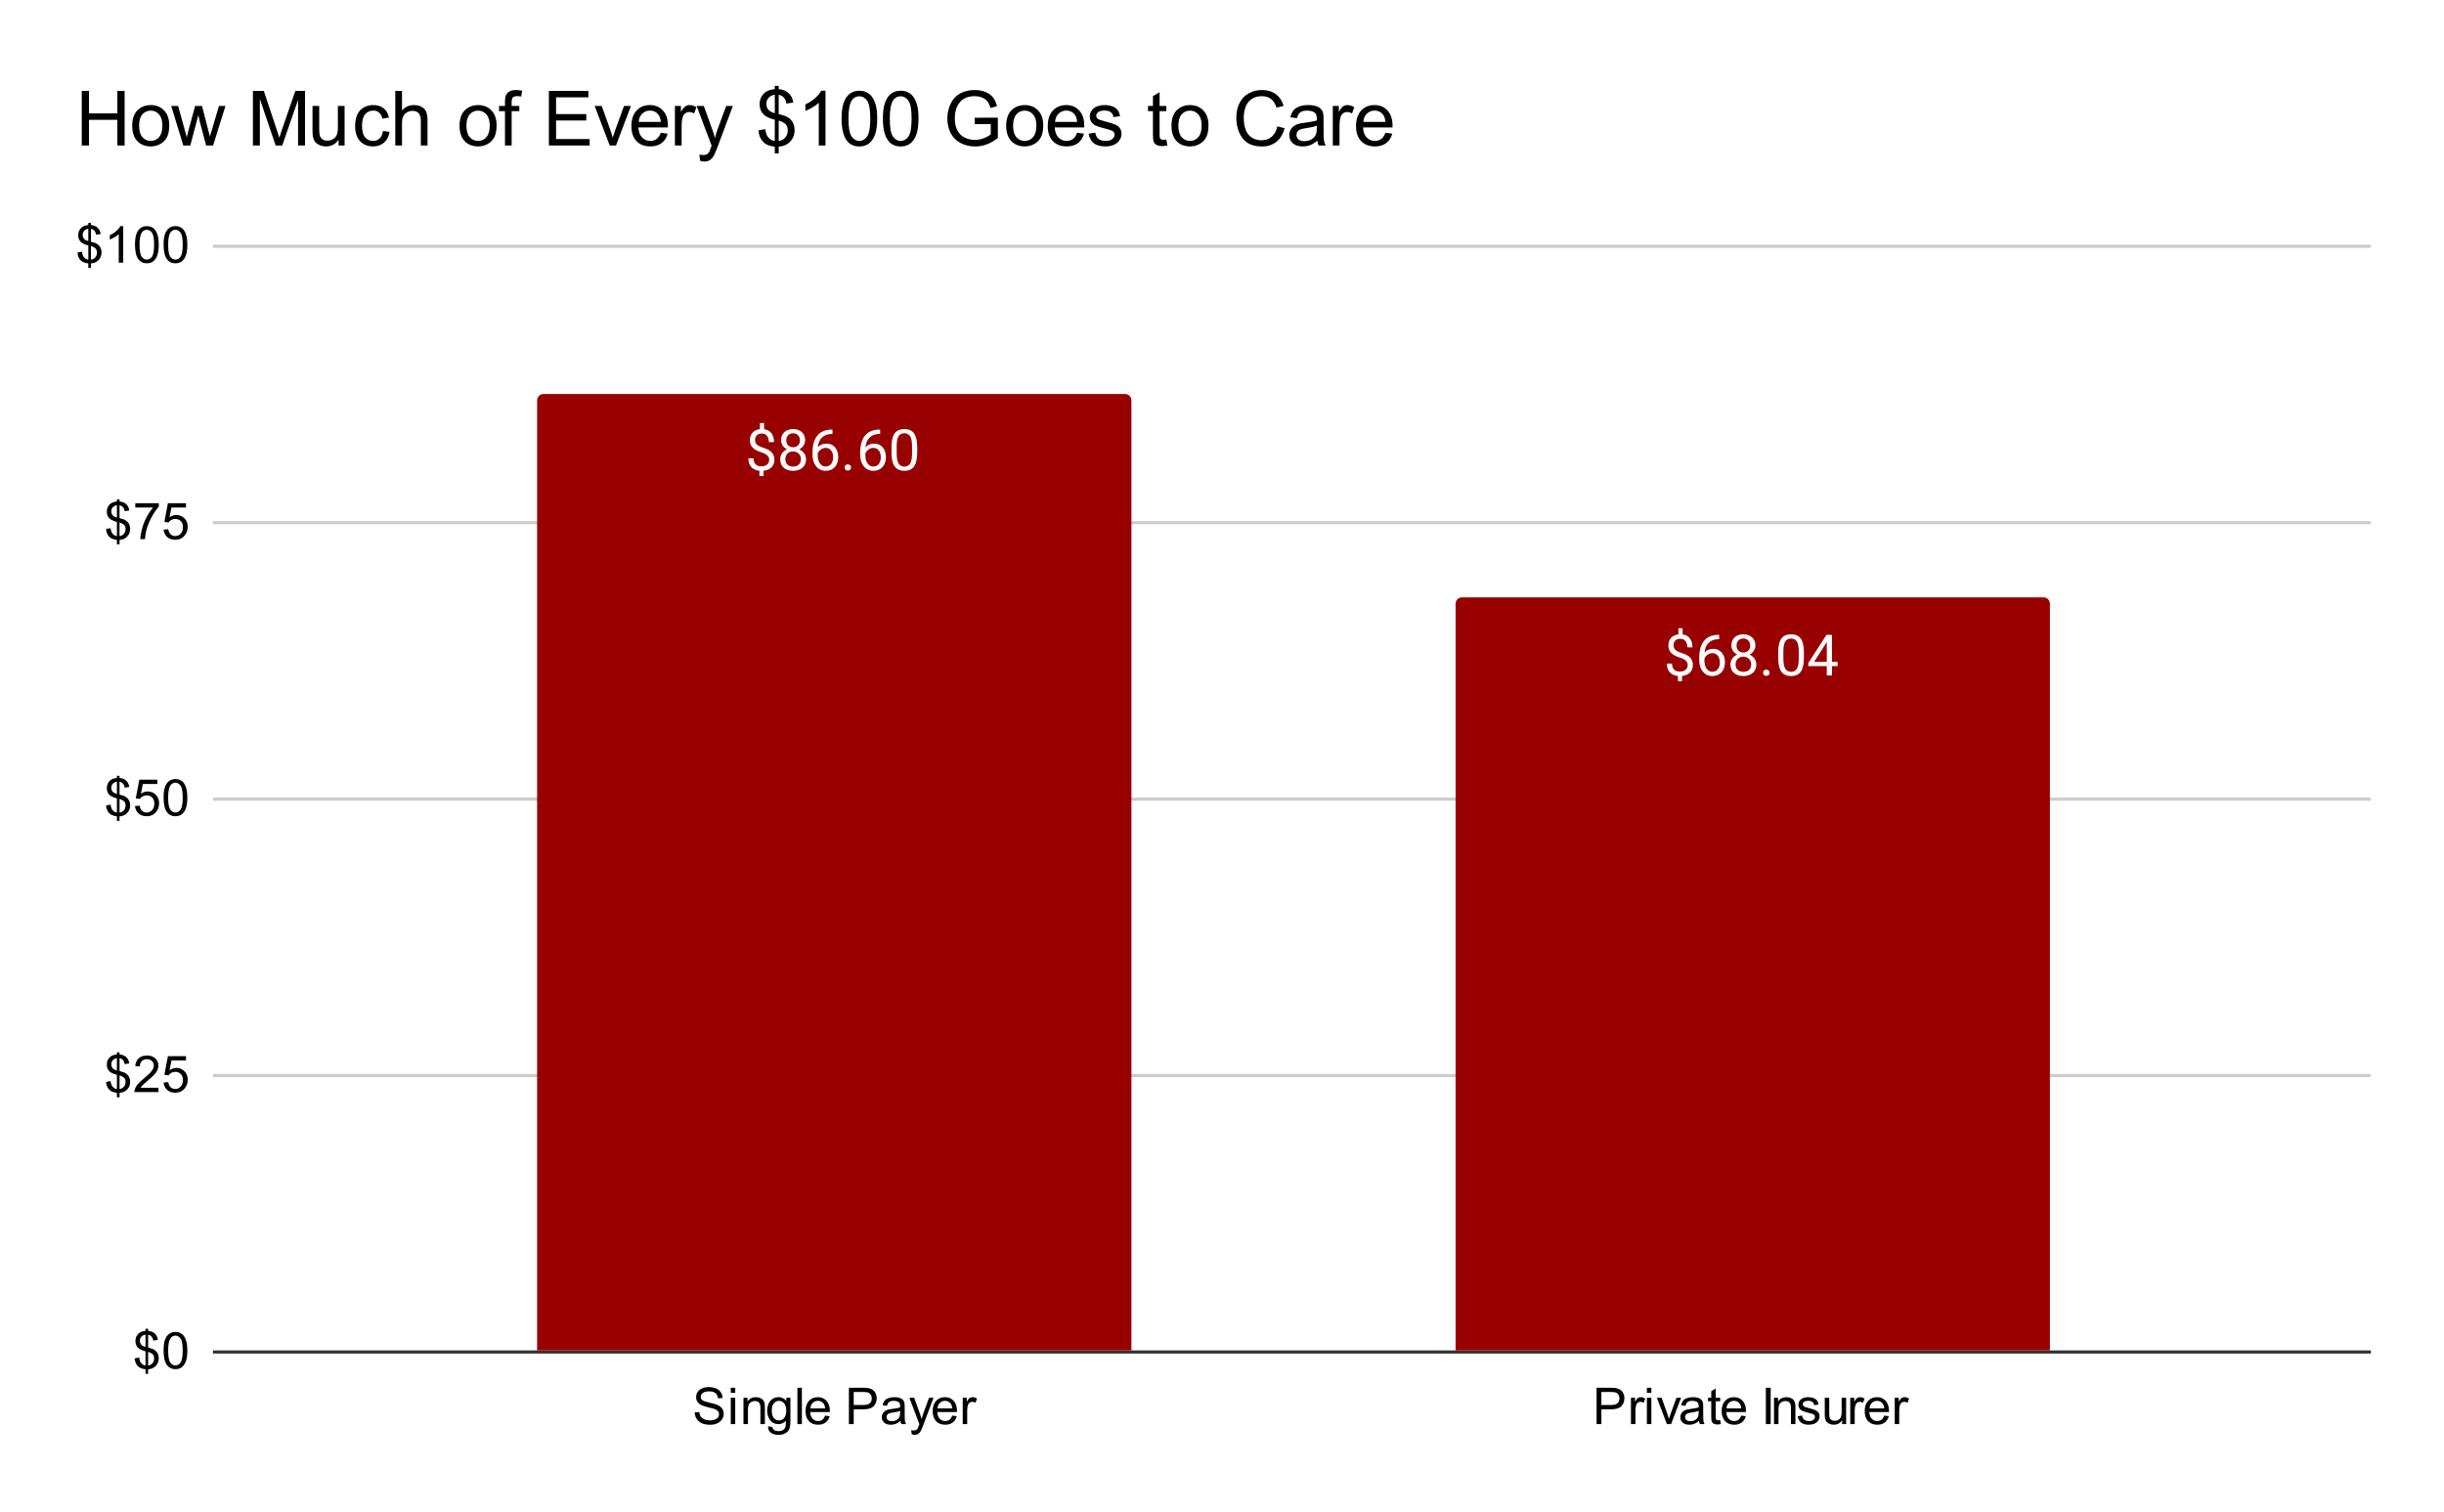 <svg xmlns:xlink="http://www.w3.org/1999/xlink" xmlns="http://www.w3.org/2000/svg" viewBox="0 0 769 476" fill="none" stroke="none" stroke-linecap="square" stroke-miterlimit="10" width="769" height="476"><path fill="#fff" d="M0 0H769V476H0V0z" fill-rule="nonzero"/><path stroke="#333" stroke-width="1" stroke-linecap="butt" d="M67.5 425.5h678" fill-rule="nonzero"/><path stroke="#ccc" stroke-width="1" stroke-linecap="butt" d="M67.5 338.5h678" fill-rule="nonzero"/><path stroke="#ccc" stroke-width="1" stroke-linecap="butt" d="M67.5 251.5h678" fill-rule="nonzero"/><path stroke="#ccc" stroke-width="1" stroke-linecap="butt" d="M67.5 164.5h678" fill-rule="nonzero"/><path stroke="#ccc" stroke-width="1" stroke-linecap="butt" d="M67.5 77.5h678" fill-rule="nonzero"/><clipPath id="id_0"><path d="M67.8 77.167H745.2V425.2H67.8V77.167z" clip-rule="nonzero"/></clipPath><path stroke="#000" stroke-width="2" stroke-linecap="butt" stroke-opacity="0" clip-path="url(#id_0)" d="M356 425H169V126c0-1.105.895-2 2-2H354c1.105.0 2 .895 2 2z" fill-rule="nonzero"/><path fill="#980000" clip-path="url(#id_0)" d="M356 425H169V126c0-1.105.895-2 2-2H354c1.105.0 2 .895 2 2z" fill-rule="nonzero"/><path stroke="#000" stroke-width="2" stroke-linecap="butt" stroke-opacity="0" clip-path="url(#id_0)" d="M645 425H458V190c0-1.105.895-2 2-2H643C644.105 188 645 188.895 645 190z" fill-rule="nonzero"/><path fill="#980000" clip-path="url(#id_0)" d="M645 425H458V190c0-1.105.895-2 2-2H643C644.105 188 645 188.895 645 190z" fill-rule="nonzero"/><path stroke="#980000" stroke-width="3" stroke-linejoin="round" stroke-linecap="round" d="M242.031 144.706Q242.031 143.894 241.453 143.347q-.562-.562-1.906-1Q237.672 141.769 236.812 140.863 235.953 139.941 235.953 138.519 235.953 137.081 236.797 136.159 237.641 135.238 239.109 135.05V133.128h1.312v1.938Q241.891 135.269 242.703 136.316 243.531 137.347 243.531 139.144H241.922Q241.922 137.909 241.328 137.175 240.734 136.441 239.734 136.441 238.688 136.441 238.125 136.988 237.578 137.519 237.578 138.488q0 .906.578 1.438.594.531 1.938.969Q241.438 141.316 242.188 141.847 242.938 142.363 243.297 143.066 243.656 143.753 243.656 144.691 243.656 146.175 242.75 147.081 241.859 147.988 240.25 148.159V149.831H238.953V148.159q-1.625-.156-2.562-1.172Q235.469 145.972 235.469 144.238h1.625q0 1.219.641 1.875.641.656 1.812.656Q240.703 146.769 241.359 146.222 242.031 145.659 242.031 144.706zM253.328 138.55Q253.328 139.503 252.812 140.253 252.312 141.003 251.453 141.425 252.453 141.847 253.031 142.675 253.625 143.503 253.625 144.55q0 1.656-1.125 2.641Q251.375 148.175 249.547 148.175 247.703 148.175 246.594 147.191 245.484 146.206 245.484 144.55q0-1.031.562-1.859Q246.625 141.847 247.625 141.409 246.766 140.988 246.266 140.238 245.781 139.488 245.781 138.55q0-1.625 1.031-2.562Q247.859 135.034 249.547 135.034T252.281 135.988Q253.328 136.925 253.328 138.55zM252 144.519q0-1.078-.688-1.75-.672-.688-1.781-.688Q248.438 142.081 247.766 142.753 247.109 143.425 247.109 144.519 247.109 145.597 247.75 146.222q.656.625 1.797.625Q250.703 146.847 251.344 146.222 252 145.597 252 144.519zM249.547 136.363Q248.594 136.363 248 136.956T247.406 138.566Q247.406 139.55 247.984 140.159q.594.594 1.562.594.984.0 1.562-.594Q251.703 139.55 251.703 138.581 251.703 137.597 251.094 136.988 250.484 136.363 249.547 136.363zM261.938 135.191V136.581H261.641Q259.75 136.613 258.625 137.706 257.5 138.784 257.328 140.769q1-1.156 2.75-1.156Q261.75 139.613 262.75 140.8q1 1.172 1 3.031Q263.75 145.8 262.672 146.988 261.594 148.175 259.781 148.175 257.953 148.175 256.797 146.769 255.656 145.363 255.656 143.128v-.625q0-3.531 1.5-5.391Q258.672 135.238 261.656 135.191h.281zM259.812 140.956Q258.969 140.956 258.266 141.472 257.562 141.972 257.297 142.722v.594Q257.297 144.894 258 145.863q.719.969 1.781.969Q260.875 146.831 261.5 146.034 262.141 145.222 262.141 143.909 262.141 142.581 261.5 141.769t-1.688-.812zM265.766 147.144q0-.422.25-.703t.75-.281.75.281Q267.781 146.722 267.781 147.144q0 .406-.266.688Q267.266 148.097 266.766 148.097T266.016 147.831q-.25-.281-.25-.688zm11.172-11.953V136.581H276.641Q274.75 136.613 273.625 137.706 272.5 138.784 272.328 140.769q1-1.156 2.75-1.156Q276.75 139.613 277.75 140.8q1 1.172 1 3.031Q278.75 145.8 277.672 146.988 276.594 148.175 274.781 148.175 272.953 148.175 271.797 146.769 270.656 145.363 270.656 143.128v-.625q0-3.531 1.5-5.391Q273.672 135.238 276.656 135.191h.281zM274.812 140.956Q273.969 140.956 273.266 141.472 272.562 141.972 272.297 142.722v.594Q272.297 144.894 273 145.863q.719.969 1.781.969Q275.875 146.831 276.5 146.034 277.141 145.222 277.141 143.909 277.141 142.581 276.5 141.769t-1.688-.812zM288.594 142.55Q288.594 145.394 287.609 146.784 286.641 148.175 284.562 148.175 282.516 148.175 281.531 146.816 280.547 145.456 280.516 142.769V140.597Q280.516 137.769 281.484 136.409q.984-1.375 3.062-1.375Q286.609 135.034 287.578 136.363 288.562 137.675 288.594 140.441V142.55zM286.969 140.316q0-2.062-.594-3Q285.797 136.363 284.547 136.363T282.719 137.316q-.562.938-.578 2.875V142.8Q282.141 144.878 282.734 145.863 283.344 146.847 284.562 146.847 285.766 146.847 286.344 145.925q.594-.938.625-2.938V140.316z" fill-rule="nonzero"/><path fill="#fff" d="M242.031 144.706Q242.031 143.894 241.453 143.347q-.562-.562-1.906-1Q237.672 141.769 236.812 140.863 235.953 139.941 235.953 138.519 235.953 137.081 236.797 136.159 237.641 135.238 239.109 135.05V133.128h1.312v1.938Q241.891 135.269 242.703 136.316 243.531 137.347 243.531 139.144H241.922Q241.922 137.909 241.328 137.175 240.734 136.441 239.734 136.441 238.688 136.441 238.125 136.988 237.578 137.519 237.578 138.488q0 .906.578 1.438.594.531 1.938.969Q241.438 141.316 242.188 141.847 242.938 142.363 243.297 143.066 243.656 143.753 243.656 144.691 243.656 146.175 242.75 147.081 241.859 147.988 240.25 148.159V149.831H238.953V148.159q-1.625-.156-2.562-1.172Q235.469 145.972 235.469 144.238h1.625q0 1.219.641 1.875.641.656 1.812.656Q240.703 146.769 241.359 146.222 242.031 145.659 242.031 144.706zM253.328 138.55Q253.328 139.503 252.812 140.253 252.312 141.003 251.453 141.425 252.453 141.847 253.031 142.675 253.625 143.503 253.625 144.55q0 1.656-1.125 2.641Q251.375 148.175 249.547 148.175 247.703 148.175 246.594 147.191 245.484 146.206 245.484 144.55q0-1.031.562-1.859Q246.625 141.847 247.625 141.409 246.766 140.988 246.266 140.238 245.781 139.488 245.781 138.55q0-1.625 1.031-2.562Q247.859 135.034 249.547 135.034T252.281 135.988Q253.328 136.925 253.328 138.55zM252 144.519q0-1.078-.688-1.75-.672-.688-1.781-.688Q248.438 142.081 247.766 142.753 247.109 143.425 247.109 144.519 247.109 145.597 247.75 146.222q.656.625 1.797.625Q250.703 146.847 251.344 146.222 252 145.597 252 144.519zM249.547 136.363Q248.594 136.363 248 136.956T247.406 138.566Q247.406 139.55 247.984 140.159q.594.594 1.562.594.984.0 1.562-.594Q251.703 139.55 251.703 138.581 251.703 137.597 251.094 136.988 250.484 136.363 249.547 136.363zM261.938 135.191V136.581H261.641Q259.75 136.613 258.625 137.706 257.5 138.784 257.328 140.769q1-1.156 2.75-1.156Q261.75 139.613 262.75 140.8q1 1.172 1 3.031Q263.75 145.8 262.672 146.988 261.594 148.175 259.781 148.175 257.953 148.175 256.797 146.769 255.656 145.363 255.656 143.128v-.625q0-3.531 1.5-5.391Q258.672 135.238 261.656 135.191h.281zM259.812 140.956Q258.969 140.956 258.266 141.472 257.562 141.972 257.297 142.722v.594Q257.297 144.894 258 145.863q.719.969 1.781.969Q260.875 146.831 261.5 146.034 262.141 145.222 262.141 143.909 262.141 142.581 261.5 141.769t-1.688-.812zM265.766 147.144q0-.422.25-.703t.75-.281.75.281Q267.781 146.722 267.781 147.144q0 .406-.266.688Q267.266 148.097 266.766 148.097T266.016 147.831q-.25-.281-.25-.688zm11.172-11.953V136.581H276.641Q274.75 136.613 273.625 137.706 272.5 138.784 272.328 140.769q1-1.156 2.75-1.156Q276.75 139.613 277.75 140.8q1 1.172 1 3.031Q278.75 145.8 277.672 146.988 276.594 148.175 274.781 148.175 272.953 148.175 271.797 146.769 270.656 145.363 270.656 143.128v-.625q0-3.531 1.5-5.391Q273.672 135.238 276.656 135.191h.281zM274.812 140.956Q273.969 140.956 273.266 141.472 272.562 141.972 272.297 142.722v.594Q272.297 144.894 273 145.863q.719.969 1.781.969Q275.875 146.831 276.5 146.034 277.141 145.222 277.141 143.909 277.141 142.581 276.5 141.769t-1.688-.812zM288.594 142.55Q288.594 145.394 287.609 146.784 286.641 148.175 284.562 148.175 282.516 148.175 281.531 146.816 280.547 145.456 280.516 142.769V140.597Q280.516 137.769 281.484 136.409q.984-1.375 3.062-1.375Q286.609 135.034 287.578 136.363 288.562 137.675 288.594 140.441V142.55zM286.969 140.316q0-2.062-.594-3Q285.797 136.363 284.547 136.363T282.719 137.316q-.562.938-.578 2.875V142.8Q282.141 144.878 282.734 145.863 283.344 146.847 284.562 146.847 285.766 146.847 286.344 145.925q.594-.938.625-2.938V140.316z" fill-rule="nonzero"/><path stroke="#980000" stroke-width="3" stroke-linejoin="round" stroke-linecap="round" d="M531.031 209.301Q531.031 208.489 530.453 207.942q-.562-.562-1.906-1Q526.672 206.364 525.812 205.457 524.953 204.536 524.953 203.114 524.953 201.676 525.797 200.754 526.641 199.832 528.109 199.645V197.723h1.312v1.938Q530.891 199.864 531.703 200.911 532.531 201.942 532.531 203.739H530.922Q530.922 202.504 530.328 201.77 529.734 201.036 528.734 201.036 527.688 201.036 527.125 201.582 526.578 202.114 526.578 203.082q0 .906.578 1.438.594.531 1.938.969Q530.438 205.911 531.188 206.442 531.938 206.957 532.297 207.661 532.656 208.348 532.656 209.286 532.656 210.77 531.75 211.676 530.859 212.582 529.25 212.754V214.426H527.953V212.754Q526.328 212.598 525.391 211.582 524.469 210.567 524.469 208.832h1.625q0 1.219.641 1.875.641.656 1.812.656Q529.703 211.364 530.359 210.817 531.031 210.254 531.031 209.301zM540.938 199.786V201.176H540.641Q538.75 201.207 537.625 202.301 536.5 203.379 536.328 205.364q1-1.156 2.75-1.156Q540.75 204.207 541.75 205.395q1 1.172 1 3.031.0 1.969-1.078 3.156Q540.594 212.77 538.781 212.77 536.953 212.77 535.797 211.364 534.656 209.957 534.656 207.723v-.625q0-3.531 1.5-5.391Q537.672 199.832 540.656 199.786h.281zM538.812 205.551Q537.969 205.551 537.266 206.067 536.562 206.567 536.297 207.317v.594Q536.297 209.489 537 210.457q.719.969 1.781.969Q539.875 211.426 540.5 210.629 541.141 209.817 541.141 208.504 541.141 207.176 540.5 206.364t-1.688-.812zm13.516-2.406Q552.328 204.098 551.812 204.848 551.312 205.598 550.453 206.02 551.453 206.442 552.031 207.27q.594.828.594 1.875.0 1.656-1.125 2.641Q550.375 212.77 548.547 212.77 546.703 212.77 545.594 211.786 544.484 210.801 544.484 209.145q0-1.031.562-1.859Q545.625 206.442 546.625 206.004 545.766 205.582 545.266 204.832 544.781 204.082 544.781 203.145q0-1.625 1.031-2.562Q546.859 199.629 548.547 199.629T551.281 200.582Q552.328 201.52 552.328 203.145zM551 209.114q0-1.078-.688-1.75-.672-.688-1.781-.688Q547.438 206.676 546.766 207.348 546.109 208.02 546.109 209.114 546.109 210.192 546.75 210.817q.656.625 1.797.625Q549.703 211.442 550.344 210.817 551 210.192 551 209.114zM548.547 200.957Q547.594 200.957 547 201.551T546.406 203.161Q546.406 204.145 546.984 204.754q.594.594 1.562.594.984.0 1.562-.594Q550.703 204.145 550.703 203.176 550.703 202.192 550.094 201.582 549.484 200.957 548.547 200.957zM554.766 211.739Q554.766 211.317 555.016 211.036t.75-.281.75.281Q556.781 211.317 556.781 211.739q0 .406-.266.688Q556.266 212.692 555.766 212.692T555.016 212.426q-.25-.281-.25-.688zM567.594 207.145Q567.594 209.989 566.609 211.379 565.641 212.77 563.562 212.77 561.516 212.77 560.531 211.411 559.547 210.051 559.516 207.364V205.192Q559.516 202.364 560.484 201.004q.984-1.375 3.062-1.375Q565.609 199.629 566.578 200.957 567.562 202.27 567.594 205.036V207.145zM565.969 204.911q0-2.062-.594-3Q564.797 200.957 563.547 200.957T561.719 201.911q-.562.938-.578 2.875V207.395Q561.141 209.473 561.734 210.457 562.344 211.442 563.562 211.442 564.766 211.442 565.344 210.52q.594-.938.625-2.938V204.911zM576.422 208.301H578.203V209.629H576.422v2.969h-1.625v-2.969H568.969V208.676L574.703 199.801H576.422v8.5zM570.812 208.301H574.797v-6.281L574.594 202.379 570.812 208.301z" fill-rule="nonzero"/><path fill="#fff" d="M531.031 209.301Q531.031 208.489 530.453 207.942q-.562-.562-1.906-1Q526.672 206.364 525.812 205.457 524.953 204.536 524.953 203.114 524.953 201.676 525.797 200.754 526.641 199.832 528.109 199.645V197.723h1.312v1.938Q530.891 199.864 531.703 200.911 532.531 201.942 532.531 203.739H530.922Q530.922 202.504 530.328 201.77 529.734 201.036 528.734 201.036 527.688 201.036 527.125 201.582 526.578 202.114 526.578 203.082q0 .906.578 1.438.594.531 1.938.969Q530.438 205.911 531.188 206.442 531.938 206.957 532.297 207.661 532.656 208.348 532.656 209.286 532.656 210.77 531.75 211.676 530.859 212.582 529.25 212.754V214.426H527.953V212.754Q526.328 212.598 525.391 211.582 524.469 210.567 524.469 208.832h1.625q0 1.219.641 1.875.641.656 1.812.656Q529.703 211.364 530.359 210.817 531.031 210.254 531.031 209.301zM540.938 199.786V201.176H540.641Q538.75 201.207 537.625 202.301 536.5 203.379 536.328 205.364q1-1.156 2.75-1.156Q540.75 204.207 541.75 205.395q1 1.172 1 3.031.0 1.969-1.078 3.156Q540.594 212.77 538.781 212.77 536.953 212.77 535.797 211.364 534.656 209.957 534.656 207.723v-.625q0-3.531 1.5-5.391Q537.672 199.832 540.656 199.786h.281zM538.812 205.551Q537.969 205.551 537.266 206.067 536.562 206.567 536.297 207.317v.594Q536.297 209.489 537 210.457q.719.969 1.781.969Q539.875 211.426 540.5 210.629 541.141 209.817 541.141 208.504 541.141 207.176 540.5 206.364t-1.688-.812zm13.516-2.406Q552.328 204.098 551.812 204.848 551.312 205.598 550.453 206.02 551.453 206.442 552.031 207.27q.594.828.594 1.875.0 1.656-1.125 2.641Q550.375 212.77 548.547 212.77 546.703 212.77 545.594 211.786 544.484 210.801 544.484 209.145q0-1.031.562-1.859Q545.625 206.442 546.625 206.004 545.766 205.582 545.266 204.832 544.781 204.082 544.781 203.145q0-1.625 1.031-2.562Q546.859 199.629 548.547 199.629T551.281 200.582Q552.328 201.52 552.328 203.145zM551 209.114q0-1.078-.688-1.75-.672-.688-1.781-.688Q547.438 206.676 546.766 207.348 546.109 208.02 546.109 209.114 546.109 210.192 546.75 210.817q.656.625 1.797.625Q549.703 211.442 550.344 210.817 551 210.192 551 209.114zM548.547 200.957Q547.594 200.957 547 201.551T546.406 203.161Q546.406 204.145 546.984 204.754q.594.594 1.562.594.984.0 1.562-.594Q550.703 204.145 550.703 203.176 550.703 202.192 550.094 201.582 549.484 200.957 548.547 200.957zM554.766 211.739Q554.766 211.317 555.016 211.036t.75-.281.75.281Q556.781 211.317 556.781 211.739q0 .406-.266.688Q556.266 212.692 555.766 212.692T555.016 212.426q-.25-.281-.25-.688zM567.594 207.145Q567.594 209.989 566.609 211.379 565.641 212.77 563.562 212.77 561.516 212.77 560.531 211.411 559.547 210.051 559.516 207.364V205.192Q559.516 202.364 560.484 201.004q.984-1.375 3.062-1.375Q565.609 199.629 566.578 200.957 567.562 202.27 567.594 205.036V207.145zM565.969 204.911q0-2.062-.594-3Q564.797 200.957 563.547 200.957T561.719 201.911q-.562.938-.578 2.875V207.395Q561.141 209.473 561.734 210.457 562.344 211.442 563.562 211.442 564.766 211.442 565.344 210.52q.594-.938.625-2.938V204.911zM576.422 208.301H578.203V209.629H576.422v2.969h-1.625v-2.969H568.969V208.676L574.703 199.801H576.422v8.5zM570.812 208.301H574.797v-6.281L574.594 202.379 570.812 208.301z" fill-rule="nonzero"/><path fill="#000" d="M45.784 432.356V430.95Q44.737 430.809 44.066 430.466 43.409 430.122 42.925 429.372 42.456 428.606 42.378 427.512L43.784 427.247Q43.956 428.387 44.362 428.919q.594.75 1.422.828V425.278Q44.925 425.106 44.019 424.606 43.347 424.231 42.972 423.575 42.612 422.903 42.612 422.059q0-1.5 1.062-2.438.719-.625 2.109-.766V418.184H46.612V418.856Q47.847 418.981 48.566 419.575 49.487 420.341 49.675 421.684L48.222 421.903Q48.097 421.075 47.691 420.637 47.3 420.184 46.612 420.044v4.062Q47.675 424.372 48.019 424.512 48.675 424.809 49.081 425.231 49.503 425.637 49.722 426.216 49.956 426.778 49.956 427.434 49.956 428.903 49.019 429.887 48.097 430.856 46.612 430.934V432.356H45.784zm0-12.328q-.812.125-1.297.656Q44.019 421.216 44.019 421.95 44.019 422.669 44.425 423.153 44.831 423.637 45.784 423.919V420.028zM46.612 429.747Q47.441 429.653 47.972 429.044 48.503 428.434 48.503 427.528 48.503 426.762 48.128 426.309 47.753 425.841 46.612 425.466V429.747zM51.472 425.044Q51.472 423.012 51.878 421.778 52.3 420.544 53.128 419.872 53.956 419.2 55.206 419.2q.922.0 1.609.375Q57.519 419.934 57.972 420.637 58.425 421.341 58.675 422.341 58.941 423.341 58.941 425.044 58.941 427.059 58.519 428.309 58.112 429.544 57.284 430.231 56.456 430.903 55.206 430.903 53.55 430.903 52.597 429.7 51.472 428.278 51.472 425.044zm1.438.0Q52.909 427.872 53.566 428.809 54.237 429.731 55.206 429.731t1.625-.938.656-3.75q0-2.828-.656-3.75-.656-.938-1.641-.938-.969.0-1.547.828Q52.909 422.231 52.909 425.044z" fill-rule="nonzero"/><path fill="#000" d="M36.784 345.348v-1.406Q35.737 343.801 35.066 343.457 34.409 343.114 33.925 342.364 33.456 341.598 33.378 340.504L34.784 340.239Q34.956 341.379 35.362 341.91q.594.75 1.422.828V338.27Q35.925 338.098 35.019 337.598 34.347 337.223 33.972 336.567 33.612 335.895 33.612 335.051q0-1.5 1.062-2.438.719-.625 2.109-.766V331.176H37.612V331.848q1.234.125 1.953.719Q40.487 333.332 40.675 334.676L39.222 334.895Q39.097 334.067 38.691 333.629 38.3 333.176 37.612 333.035v4.062Q38.675 337.364 39.019 337.504 39.675 337.801 40.081 338.223 40.503 338.629 40.722 339.207 40.956 339.77 40.956 340.426 40.956 341.895 40.019 342.879 39.097 343.848 37.612 343.926V345.348H36.784zm0-12.328q-.812.125-1.297.656Q35.019 334.207 35.019 334.942q0 .719.406 1.203Q35.831 336.629 36.784 336.91V333.02zM37.612 342.739Q38.441 342.645 38.972 342.035 39.503 341.426 39.503 340.52 39.503 339.754 39.128 339.301 38.753 338.832 37.612 338.457V342.739zM49.862 342.332V343.692H42.284Q42.269 343.176 42.456 342.707 42.737 341.942 43.378 341.192 44.019 340.442 45.222 339.457 47.081 337.926 47.737 337.035 48.394 336.129 48.394 335.332 48.394 334.504 47.8 333.926 47.206 333.348 46.237 333.348q-1.016.0-1.625.609Q44.003 334.567 44.003 335.645L42.55 335.504q.156-1.625 1.125-2.469t2.594-.844q1.656.0 2.609.922.969.906.969 2.25.0.688-.281 1.359-.281.656-.938 1.391Q47.972 338.848 46.456 340.129 45.191 341.192 44.831 341.582q-.359.375-.594.75h5.625zM51.472 340.692l1.469-.125Q53.112 341.645 53.706 342.192q.594.531 1.438.531 1.016.0 1.719-.766Q57.566 341.192 57.566 339.926 57.566 338.723 56.894 338.035 56.222 337.332 55.128 337.332q-.688.0-1.234.312Q53.347 337.957 53.034 338.442L51.722 338.27l1.109-5.875h5.688V333.739h-4.562L53.331 336.817q1.031-.719 2.172-.719 1.5.0 2.531 1.047Q59.066 338.176 59.066 339.801q0 1.562-.906 2.688Q57.05 343.895 55.144 343.895q-1.562.0-2.547-.875Q51.612 342.129 51.472 340.692z" fill-rule="nonzero"/><path fill="#000" d="M36.784 258.34v-1.406Q35.737 256.793 35.066 256.449 34.409 256.105 33.925 255.355 33.456 254.59 33.378 253.496L34.784 253.23Q34.956 254.371 35.362 254.902q.594.75 1.422.828v-4.469Q35.925 251.09 35.019 250.59 34.347 250.215 33.972 249.558 33.612 248.886 33.612 248.043q0-1.5 1.062-2.438.719-.625 2.109-.766V244.168H37.612V244.84q1.234.125 1.953.719Q40.487 246.324 40.675 247.668L39.222 247.886Q39.097 247.058 38.691 246.621 38.3 246.168 37.612 246.027v4.062Q38.675 250.355 39.019 250.496 39.675 250.793 40.081 251.215 40.503 251.621 40.722 252.199 40.956 252.761 40.956 253.418q0 1.469-.938 2.453Q39.097 256.84 37.612 256.918V258.34H36.784zm0-12.328q-.812.125-1.297.656Q35.019 247.199 35.019 247.933q0 .719.406 1.203Q35.831 249.621 36.784 249.902V246.011zM37.612 255.73Q38.441 255.636 38.972 255.027 39.503 254.418 39.503 253.511q0-.766-.375-1.219Q38.753 251.824 37.612 251.449v4.281zM42.472 253.683l1.469-.125Q44.112 254.636 44.706 255.183q.594.531 1.438.531 1.016.0 1.719-.766Q48.566 254.183 48.566 252.918 48.566 251.715 47.894 251.027 47.222 250.324 46.128 250.324q-.688.0-1.234.312Q44.347 250.949 44.034 251.433L42.722 251.261l1.109-5.875h5.688v1.344h-4.562L44.331 249.808q1.031-.719 2.172-.719 1.5.0 2.531 1.047 1.031 1.031 1.031 2.656.0 1.562-.906 2.688-1.109 1.406-3.016 1.406-1.562.0-2.547-.875Q42.612 255.121 42.472 253.683zm9-2.656q0-2.031.406-3.266Q52.3 246.527 53.128 245.855 53.956 245.183 55.206 245.183q.922.0 1.609.375Q57.519 245.918 57.972 246.621 58.425 247.324 58.675 248.324 58.941 249.324 58.941 251.027 58.941 253.043 58.519 254.293 58.112 255.527 57.284 256.215 56.456 256.886 55.206 256.886 53.55 256.886 52.597 255.683q-1.125-1.422-1.125-4.656zm1.438.0Q52.909 253.855 53.566 254.793 54.237 255.715 55.206 255.715t1.625-.938.656-3.75q0-2.828-.656-3.75-.656-.938-1.641-.938-.969.0-1.547.828Q52.909 248.215 52.909 251.027z" fill-rule="nonzero"/><path fill="#000" d="M36.784 171.331V169.925Q35.737 169.784 35.066 169.441q-.656-.344-1.141-1.094Q33.456 167.581 33.378 166.488L34.784 166.222Q34.956 167.363 35.362 167.894q.594.75 1.422.828v-4.469Q35.925 164.081 35.019 163.581 34.347 163.206 33.972 162.55 33.612 161.878 33.612 161.034q0-1.5 1.062-2.438.719-.625 2.109-.766V157.159H37.612V157.831q1.234.125 1.953.719Q40.487 159.316 40.675 160.659l-1.453.219Q39.097 160.05 38.691 159.613 38.3 159.159 37.612 159.019v4.062Q38.675 163.347 39.019 163.488 39.675 163.784 40.081 164.206 40.503 164.613 40.722 165.191 40.956 165.753 40.956 166.409q0 1.469-.938 2.453Q39.097 169.831 37.612 169.909V171.331H36.784zm0-12.328q-.812.125-1.297.656Q35.019 160.191 35.019 160.925q0 .719.406 1.203Q35.831 162.613 36.784 162.894V159.003zM37.612 168.722Q38.441 168.628 38.972 168.019 39.503 167.409 39.503 166.503q0-.766-.375-1.219-.375-.469-1.516-.844v4.281zm4.953-9V158.363h7.406v1.094Q48.878 160.628 47.8 162.566 46.737 164.488 46.144 166.519 45.722 167.956 45.612 169.675H44.159Q44.191 168.316 44.691 166.409 45.206 164.488 46.144 162.722q.953-1.781 2.031-3H42.566zM51.472 166.675l1.469-.125Q53.112 167.628 53.706 168.175q.594.531 1.438.531 1.016.0 1.719-.766Q57.566 167.175 57.566 165.909 57.566 164.706 56.894 164.019 56.222 163.316 55.128 163.316q-.688.0-1.234.312Q53.347 163.941 53.034 164.425L51.722 164.253l1.109-5.875h5.688v1.344h-4.562L53.331 162.8q1.031-.719 2.172-.719 1.5.0 2.531 1.047 1.031 1.031 1.031 2.656.0 1.562-.906 2.688-1.109 1.406-3.016 1.406-1.562.0-2.547-.875Q51.612 168.113 51.472 166.675z" fill-rule="nonzero"/><path fill="#000" d="M27.784 84.323v-1.406Q26.738 82.776 26.066 82.432q-.656-.344-1.141-1.094Q24.456 80.573 24.378 79.479L25.784 79.214Q25.956 80.354 26.363 80.885q.594.75 1.422.828V77.245Q26.925 77.073 26.019 76.573 25.347 76.198 24.972 75.542 24.613 74.87 24.613 74.026q0-1.5 1.062-2.438.719-.625 2.109-.766V70.151H28.613V70.823q1.234.125 1.953.719Q31.488 72.307 31.675 73.651l-1.453.219q-.125-.828-.531-1.266Q29.3 72.151 28.613 72.01v4.062Q29.675 76.339 30.019 76.479 30.675 76.776 31.081 77.198 31.503 77.604 31.722 78.182 31.956 78.745 31.956 79.401q0 1.469-.938 2.453Q30.097 82.823 28.613 82.901v1.422H27.784zm0-12.328q-.812.125-1.297.656-.469.531-.469 1.266.0.719.406 1.203Q26.831 75.604 27.784 75.885V71.995zM28.613 81.714Q29.441 81.62 29.972 81.01 30.503 80.401 30.503 79.495q0-.766-.375-1.219-.375-.469-1.516-.844v4.281zM38.769 82.667H37.362v-8.969Q36.847 74.182 36.019 74.667 35.206 75.151 34.55 75.401V74.042q1.172-.562 2.047-1.344Q37.487 71.901 37.862 71.167h.906v11.5zm3.703-5.656q0-2.031.406-3.266Q43.3 72.51 44.128 71.839 44.956 71.167 46.206 71.167q.922.0 1.609.375Q48.519 71.901 48.972 72.604 49.425 73.307 49.675 74.307 49.941 75.307 49.941 77.01 49.941 79.026 49.519 80.276q-.406 1.234-1.234 1.922Q47.456 82.87 46.206 82.87q-1.656.0-2.609-1.203-1.125-1.422-1.125-4.656zm1.438.0q0 2.828.656 3.766Q45.237 81.698 46.206 81.698t1.625-.938.656-3.75q0-2.828-.656-3.75-.656-.938-1.641-.938-.969.0-1.547.828Q43.909 74.198 43.909 77.01zm7.562.0q0-2.031.406-3.266Q52.3 72.51 53.128 71.839 53.956 71.167 55.206 71.167q.922.0 1.609.375Q57.519 71.901 57.972 72.604 58.425 73.307 58.675 74.307 58.941 75.307 58.941 77.01 58.941 79.026 58.519 80.276q-.406 1.234-1.234 1.922Q56.456 82.87 55.206 82.87q-1.656.0-2.609-1.203-1.125-1.422-1.125-4.656zm1.438.0q0 2.828.656 3.766Q54.237 81.698 55.206 81.698t1.625-.938.656-3.75q0-2.828-.656-3.75-.656-.938-1.641-.938-.969.0-1.547.828Q52.909 74.198 52.909 77.01z" fill-rule="nonzero"/><path fill="#000" d="M218.591 444.512l1.438-.125Q220.122 445.247 220.497 445.809 220.872 446.356 221.654 446.7 222.435 447.028 223.404 447.028q.875.0 1.531-.25Q225.607 446.512 225.919 446.075 226.247 445.622 226.247 445.091q0-.547-.312-.938-.312-.406-1.031-.688Q224.45 443.294 222.872 442.919 221.294 442.528 220.654 442.2q-.812-.438-1.219-1.062Q219.029 440.497 219.029 439.7 219.029 438.841 219.513 438.091 220.013 437.325 220.95 436.934 221.904 436.544 223.06 436.544q1.281.0 2.25.422Q226.279 437.372 226.794 438.169 227.325 438.966 227.372 439.966L225.919 440.075Q225.794 438.997 225.122 438.45q-.672-.562-2-.562-1.375.0-2 .5T220.497 439.606Q220.497 440.216 220.935 440.622q.438.391 2.281.812Q225.075 441.856 225.763 442.169 226.763 442.622 227.232 443.341 227.716 444.044 227.716 444.966 227.716 445.872 227.185 446.684 226.669 447.497 225.685 447.95 224.7 448.403 223.482 448.403 221.919 448.403 220.872 447.95 219.825 447.481 219.216 446.575 218.622 445.669 218.591 444.512zM229.935 438.356V436.747h1.406V438.356h-1.406zM229.935 448.2V439.903h1.406V448.2h-1.406zm4 0V439.903H235.2V441.075Q236.107 439.716 237.841 439.716q.75.0 1.375.266Q239.841 440.247 240.154 440.684T240.591 441.731Q240.669 442.122 240.669 443.091V448.2h-1.406V443.153Q239.263 442.294 239.091 441.872 238.935 441.434 238.513 441.184q-.406-.25-.969-.25-.906.0-1.562.578Q235.341 442.075 235.341 443.669V448.2h-1.406zM241.669 448.887 243.044 449.091Q243.122 449.731 243.513 450.012 244.044 450.403 244.95 450.403q.969.0 1.5-.391Q246.982 449.622 247.169 448.919 247.279 448.497 247.279 447.106 246.357 448.2 244.982 448.2 243.263 448.2 242.325 446.966 241.388 445.731 241.388 443.997q0-1.188.422-2.188.438-1 1.25-1.547Q243.888 439.716 244.982 439.716q1.469.0 2.422 1.188v-1H248.7V447.075q0 1.938-.391 2.75Q247.919 450.637 247.06 451.106 246.2 451.575 244.95 451.575 243.466 451.575 242.544 450.903 241.638 450.231 241.669 448.887zM242.841 443.903q0 1.625.641 2.375.656.75 1.625.75T246.732 446.294q.656-.75.656-2.344Q247.388 442.419 246.716 441.653 246.044 440.872 245.091 440.872q-.938.0-1.594.766Q242.841 442.403 242.841 443.903zM250.904 448.2V436.747h1.406V448.2H250.904zM259.607 445.528 261.06 445.7Q260.716 446.981 259.779 447.684 258.857 448.387 257.419 448.387 255.591 448.387 254.529 447.262T253.466 444.122Q253.466 442.028 254.544 440.872 255.622 439.716 257.341 439.716 258.997 439.716 260.044 440.856q1.062 1.125 1.062 3.172.0.125.0.375h-6.188Q254.997 445.778 255.685 446.512 256.388 447.231 257.419 447.231 258.2 447.231 258.747 446.825 259.294 446.419 259.607 445.528zM254.997 443.247h4.625Q259.529 442.2 259.091 441.684 258.419 440.872 257.357 440.872 256.388 440.872 255.716 441.528 255.06 442.169 254.997 443.247zM267.107 448.2V436.747H271.435Q272.575 436.747 273.169 436.856 274.013 436.997 274.575 437.387 275.154 437.778 275.497 438.497 275.857 439.2 275.857 440.059 275.857 441.512 274.919 442.528 273.997 443.544 271.56 443.544h-2.938V448.2H267.107zM268.622 442.184H271.591Q273.06 442.184 273.669 441.637 274.294 441.091 274.294 440.106 274.294 439.387 273.919 438.872 273.56 438.356 272.966 438.2 272.591 438.091 271.56 438.091h-2.938V442.184zM283.341 447.169Q282.56 447.841 281.841 448.122 281.122 448.387 280.294 448.387 278.919 448.387 278.185 447.716 277.45 447.044 277.45 446.012 277.45 445.403 277.732 444.903q.281-.516.719-.812Q278.904 443.778 279.466 443.622 279.888 443.512 280.716 443.419 282.419 443.216 283.232 442.934q0-.297.0-.375Q283.232 441.7 282.841 441.356 282.294 440.872 281.232 440.872 280.247 440.872 279.763 441.231 279.294 441.575 279.075 442.45l-1.375-.188Q277.888 441.387 278.31 440.841 278.747 440.294 279.56 440.012 280.372 439.716 281.435 439.716T283.154 439.966Q283.825 440.216 284.138 440.591T284.575 441.544Q284.654 441.903 284.654 442.841v1.875Q284.654 446.684 284.732 447.2 284.825 447.716 285.091 448.2H283.622Q283.404 447.762 283.341 447.169zM283.232 444.028Q282.466 444.341 280.935 444.559 280.06 444.684 279.7 444.841 279.341 444.997 279.138 445.309 278.95 445.606 278.95 445.966q0 .562.422.938.438.375 1.25.375T282.06 446.934Q282.7 446.575 282.997 445.95 283.232 445.481 283.232 444.544V444.028zM286.872 451.403 286.716 450.075Q287.169 450.2 287.513 450.2q.469.0.75-.156.281-.156.469-.438Q288.857 449.403 289.154 448.559 289.2 448.45 289.279 448.216L286.138 439.903H287.654L289.372 444.7Q289.716 445.622 289.982 446.622 290.216 445.653 290.56 444.731L292.325 439.903h1.406l-3.156 8.438q-.5 1.375-.781 1.891Q289.419 450.919 288.935 451.247 288.45 451.575 287.779 451.575 287.372 451.575 286.872 451.403zm12.734-5.875L301.06 445.7Q300.716 446.981 299.779 447.684 298.857 448.387 297.419 448.387 295.591 448.387 294.529 447.262T293.466 444.122Q293.466 442.028 294.544 440.872 295.622 439.716 297.341 439.716 298.997 439.716 300.044 440.856q1.062 1.125 1.062 3.172.0.125.0.375h-6.188Q294.997 445.778 295.685 446.512 296.388 447.231 297.419 447.231 298.2 447.231 298.747 446.825 299.294 446.419 299.607 445.528zM294.997 443.247h4.625Q299.529 442.2 299.091 441.684 298.419 440.872 297.357 440.872 296.388 440.872 295.716 441.528 295.06 442.169 294.997 443.247zM302.919 448.2V439.903H304.185v1.25Q304.669 440.278 305.075 439.997 305.482 439.716 305.982 439.716 306.685 439.716 307.419 440.169L306.935 441.466Q306.419 441.169 305.904 441.169 305.45 441.169 305.075 441.45 304.716 441.716 304.56 442.216 304.325 442.966 304.325 443.856V448.2h-1.406z" fill-rule="nonzero"/><path fill="#000" d="M502.362 448.2V436.747H506.69Q507.831 436.747 508.425 436.856 509.268 436.997 509.831 437.387 510.409 437.778 510.753 438.497 511.112 439.2 511.112 440.059 511.112 441.512 510.175 442.528 509.253 443.544 506.815 443.544h-2.938V448.2H502.362zM503.878 442.184H506.846Q508.315 442.184 508.925 441.637 509.55 441.091 509.55 440.106 509.55 439.387 509.175 438.872 508.815 438.356 508.221 438.2 507.846 438.091 506.815 438.091h-2.938V442.184zM513.175 448.2V439.903H514.44v1.25Q514.925 440.278 515.331 439.997 515.737 439.716 516.237 439.716 516.94 439.716 517.675 440.169L517.19 441.466Q516.675 441.169 516.159 441.169 515.706 441.169 515.331 441.45 514.971 441.716 514.815 442.216 514.581 442.966 514.581 443.856V448.2H513.175zM518.19 438.356V436.747H519.596V438.356H518.19zM518.19 448.2V439.903H519.596V448.2H518.19zM524.487 448.2 521.331 439.903H522.815L524.596 444.872Q524.893 445.669 525.128 446.544 525.315 445.887 525.659 444.966L527.503 439.903h1.438L525.8 448.2h-1.312zM534.596 447.169Q533.815 447.841 533.096 448.122 532.378 448.387 531.55 448.387 530.175 448.387 529.44 447.716 528.706 447.044 528.706 446.012 528.706 445.403 528.987 444.903 529.268 444.387 529.706 444.091 530.159 443.778 530.721 443.622 531.143 443.512 531.971 443.419 533.675 443.216 534.487 442.934q0-.297.0-.375Q534.487 441.7 534.096 441.356 533.55 440.872 532.487 440.872 531.503 440.872 531.018 441.231 530.55 441.575 530.331 442.45l-1.375-.188Q529.143 441.387 529.565 440.841 530.003 440.294 530.815 440.012 531.628 439.716 532.69 439.716T534.409 439.966Q535.081 440.216 535.393 440.591T535.831 441.544Q535.909 441.903 535.909 442.841v1.875Q535.909 446.684 535.987 447.2 536.081 447.716 536.346 448.2H534.878Q534.659 447.762 534.596 447.169zM534.487 444.028Q533.721 444.341 532.19 444.559 531.315 444.684 530.956 444.841 530.596 444.997 530.393 445.309 530.206 445.606 530.206 445.966q0 .562.422.938.438.375 1.25.375T533.315 446.934Q533.956 446.575 534.253 445.95 534.487 445.481 534.487 444.544V444.028zM541.253 446.934 541.456 448.184q-.594.125-1.062.125Q539.628 448.309 539.206 448.075 538.784 447.825 538.612 447.434 538.44 447.028 538.44 445.762V440.997H537.409V439.903H538.44v-2.062L539.846 436.997V439.903H541.253V440.997H539.846V445.841Q539.846 446.45 539.909 446.622 539.987 446.794 540.159 446.903 540.331 446.997 540.643 446.997 540.878 446.997 541.253 446.934zM547.862 445.528 549.315 445.7Q548.971 446.981 548.034 447.684 547.112 448.387 545.675 448.387 543.846 448.387 542.784 447.262T541.721 444.122Q541.721 442.028 542.8 440.872 543.878 439.716 545.596 439.716 547.253 439.716 548.3 440.856q1.062 1.125 1.062 3.172.0.125.0.375h-6.188Q543.253 445.778 543.94 446.512 544.643 447.231 545.675 447.231 546.456 447.231 547.003 446.825 547.55 446.419 547.862 445.528zM543.253 443.247h4.625Q547.784 442.2 547.346 441.684 546.675 440.872 545.612 440.872 544.643 440.872 543.971 441.528 543.315 442.169 543.253 443.247zM555.628 448.2V436.747H557.143V448.2H555.628zm2.562.0V439.903H559.456V441.075Q560.362 439.716 562.096 439.716q.75.0 1.375.266Q564.096 440.247 564.409 440.684T564.846 441.731Q564.925 442.122 564.925 443.091V448.2H563.518V443.153Q563.518 442.294 563.346 441.872 563.19 441.434 562.768 441.184 562.362 440.934 561.8 440.934 560.893 440.934 560.237 441.512 559.596 442.075 559.596 443.669V448.2H558.19zM565.628 445.716 567.018 445.497Q567.128 446.341 567.659 446.794q.547.438 1.5.438Q570.128 447.231 570.596 446.841 571.065 446.434 571.065 445.903 571.065 445.434 570.659 445.153 570.362 444.966 569.221 444.684 567.675 444.294 567.065 444.012 566.471 443.716 566.159 443.216 565.862 442.716 565.862 442.106q0-.562.25-1.031Q566.362 440.606 566.8 440.294 567.128 440.044 567.69 439.887 568.268 439.716 568.909 439.716 569.893 439.716 570.628 439.997 571.362 440.278 571.706 440.762 572.065 441.231 572.206 442.044l-1.375.188Q570.737 441.591 570.284 441.231 569.831 440.872 569.018 440.872 568.05 440.872 567.628 441.2 567.221 441.512 567.221 441.934q0 .281.172.5Q567.565 442.653 567.925 442.809 568.143 442.887 569.175 443.169 570.659 443.559 571.253 443.825 571.846 444.075 572.175 444.559 572.518 445.044 572.518 445.762 572.518 446.466 572.096 447.091 571.69 447.7 570.909 448.044 570.143 448.387 569.175 448.387 567.55 448.387 566.706 447.716 565.862 447.044 565.628 445.716zM579.628 448.2V446.981Q578.659 448.387 576.987 448.387 576.253 448.387 575.612 448.106 574.987 447.825 574.675 447.403q-.312-.438-.438-1.047Q574.159 445.934 574.159 445.044V439.903H575.565V444.497Q575.565 445.606 575.643 445.981q.141.562.562.875.438.312 1.062.312.641.0 1.188-.312Q579.018 446.528 579.237 445.966 579.471 445.403 579.471 444.341v-4.438H580.878V448.2h-1.25zM582.175 448.2V439.903H583.44v1.25Q583.925 440.278 584.331 439.997 584.737 439.716 585.237 439.716 585.94 439.716 586.675 440.169L586.19 441.466Q585.675 441.169 585.159 441.169 584.706 441.169 584.331 441.45 583.971 441.716 583.815 442.216 583.581 442.966 583.581 443.856V448.2H582.175zM592.862 445.528 594.315 445.7Q593.971 446.981 593.034 447.684 592.112 448.387 590.675 448.387 588.846 448.387 587.784 447.262T586.721 444.122Q586.721 442.028 587.8 440.872 588.878 439.716 590.596 439.716 592.253 439.716 593.3 440.856q1.062 1.125 1.062 3.172.0.125.0.375h-6.188Q588.253 445.778 588.94 446.512 589.643 447.231 590.675 447.231 591.456 447.231 592.003 446.825 592.55 446.419 592.862 445.528zM588.253 443.247h4.625Q592.784 442.2 592.346 441.684 591.675 440.872 590.612 440.872 589.643 440.872 588.971 441.528 588.315 442.169 588.253 443.247zM596.175 448.2V439.903H597.44v1.25Q597.925 440.278 598.331 439.997 598.737 439.716 599.237 439.716 599.94 439.716 600.675 440.169L600.19 441.466Q599.675 441.169 599.159 441.169 598.706 441.169 598.331 441.45 597.971 441.716 597.815 442.216 597.581 442.966 597.581 443.856V448.2H596.175z" fill-rule="nonzero"/><path fill="#000" d="M25.722 45.8V28.613h2.281V35.675H36.925V28.613h2.281V45.8H36.925V37.706H28.003V45.8h-2.281zm15.875-6.219q0-3.469 1.922-5.125 1.609-1.391 3.922-1.391 2.562.0 4.188 1.688t1.625 4.641q0 2.406-.719 3.781t-2.094 2.141Q49.066 46.081 47.441 46.081q-2.625.0-4.234-1.672-1.609-1.688-1.609-4.828zm2.172.0q0 2.391 1.031 3.578 1.047 1.188 2.641 1.188 1.562.0 2.609-1.188 1.047-1.203 1.047-3.656.0-2.312-1.062-3.5-1.047-1.188-2.594-1.188-1.594.0-2.641 1.188-1.031 1.188-1.031 3.578zM57.675 45.8 53.878 33.347H56.05l1.984 7.188L58.769 43.206Q58.816 43.003 59.409 40.644l1.984-7.297h2.172L65.425 40.566l.625 2.391.719-2.406 2.125-7.203h2.047L67.05 45.8H64.862l-1.984-7.453-.469-2.125L59.878 45.8H57.675zm21.906.0V28.613h3.422l4.062 12.172Q87.628 42.487 87.894 43.331 88.191 42.394 88.8 40.566L92.925 28.613h3.047V45.8h-2.188V31.425L88.8 45.8H86.737L81.769 31.175V45.8h-2.188zm26.953.0V43.972q-1.453 2.109-3.938 2.109-1.109.0-2.062-.422Q99.581 45.237 99.112 44.597 98.659 43.956 98.472 43.034 98.331 42.409 98.331 41.066v-7.719h2.109v6.906q0 1.656.141 2.234Q100.769 43.316 101.409 43.8q.656.469 1.609.469.938.0 1.766-.484.844-.5 1.188-1.328.344-.844.344-2.438V33.347H108.425V45.8h-1.891zm13.969-4.562L122.581 41.503q-.344 2.156-1.75 3.375-1.391 1.203-3.438 1.203-2.547.0-4.109-1.672-1.547-1.672-1.547-4.781.0-2.016.672-3.531Q113.081 34.581 114.441 33.831 115.8 33.066 117.409 33.066q2.031.0 3.312 1.031 1.297 1.031 1.656 2.906L120.331 37.331Q120.034 36.066 119.284 35.441 118.55 34.8 117.487 34.8q-1.594.0-2.594 1.156Q113.909 37.097 113.909 39.566q0 2.5.953 3.641.969 1.141 2.516 1.141 1.234.0 2.062-.766Q120.284 42.816 120.503 41.237zm3.875 4.562V28.613h2.109v6.172q1.484-1.719 3.734-1.719Q131.597 33.066 132.613 33.612 133.644 34.159 134.081 35.128q.438.953.438 2.781V45.8H132.409V37.909q0-1.578-.688-2.297t-1.938-.719Q128.847 34.894 128.019 35.378 127.191 35.862 126.831 36.691 126.487 37.519 126.487 38.987V45.8h-2.109zm20.219-6.219q0-3.469 1.922-5.125Q148.128 33.066 150.441 33.066q2.562.0 4.188 1.688t1.625 4.641q0 2.406-.719 3.781t-2.094 2.141Q152.066 46.081 150.441 46.081q-2.625.0-4.234-1.672Q144.597 42.722 144.597 39.581zM146.769 39.581q0 2.391 1.031 3.578Q148.847 44.347 150.441 44.347q1.562.0 2.609-1.188Q154.097 41.956 154.097 39.503q0-2.312-1.062-3.5Q151.988 34.816 150.441 34.816q-1.594.0-2.641 1.188-1.031 1.188-1.031 3.578zM158.894 45.8V34.987h-1.875V33.347h1.875v-1.312q0-1.266.219-1.875.297-.812 1.062-1.312Q160.956 28.331 162.331 28.331 163.222 28.331 164.3 28.534l-.312 1.844q-.656-.125-1.25-.125Q161.784 30.253 161.378 30.675 160.988 31.081 160.988 32.206v1.141H163.409V34.987H160.988V45.8h-2.094zm13.812.0V28.613h12.422v2.031H174.972v5.266h9.5V37.925h-9.5v5.844h10.547V45.8h-12.812zm19.141.0L187.113 33.347h2.219L192.003 40.8Q192.441 42.019 192.8 43.316q.281-.984.781-2.375L196.347 33.347H198.519L193.816 45.8h-1.969zm16.062-4.016L210.081 42.066Q209.566 43.972 208.175 45.034 206.784 46.081 204.613 46.081q-2.734.0-4.344-1.672-1.594-1.688-1.594-4.734Q198.675 36.534 200.284 34.8 201.909 33.066 204.488 33.066q2.5.0 4.078 1.703 1.594 1.703 1.594 4.781.0.188-.016.562H200.863Q200.972 42.159 202.019 43.253 203.066 44.347 204.628 44.347q1.156.0 1.969-.609Q207.425 43.128 207.909 41.784zm-6.938-3.406H207.925Q207.784 36.816 207.128 36.019 206.128 34.8 204.519 34.8 203.066 34.8 202.066 35.784 201.081 36.753 200.972 38.378zM212.363 45.8V33.347H214.253V35.237Q214.988 33.909 215.597 33.487 216.222 33.066 216.956 33.066q1.062.0 2.172.688L218.394 35.706Q217.628 35.253 216.847 35.253q-.688.0-1.25.422Q215.05 36.081 214.816 36.816q-.344 1.125-.344 2.469V45.8H212.363zM220.284 50.597 220.05 48.612Q220.753 48.8 221.269 48.8 221.972 48.8 222.394 48.566 222.816 48.331 223.081 47.909 223.284 47.597 223.722 46.347q.062-.188.188-.516l-4.719-12.484H221.456l2.594 7.219q.5 1.359.906 2.875Q225.316 41.987 225.816 40.612L228.488 33.347H230.597L225.863 46.019Q225.097 48.066 224.675 48.831 224.113 49.878 223.378 50.362 222.659 50.847 221.644 50.847 221.034 50.847 220.284 50.597zm23.5-2.328V46.159Q242.191 45.972 241.206 45.456 240.222 44.941 239.488 43.816 238.769 42.675 238.659 41.034l2.125-.406Q241.019 42.331 241.644 43.128 242.534 44.253 243.784 44.378v-6.719Q242.472 37.425 241.113 36.659q-1-.562-1.547-1.562Q239.019 34.097 239.019 32.831q0-2.25 1.594-3.641Q241.675 28.253 243.784 28.05V27.034H245.019V28.05Q246.863 28.222 247.941 29.128q1.375 1.141 1.656 3.141L247.425 32.597q-.188-1.234-.781-1.891-.594-.672-1.625-.875v6.078Q246.613 36.3 247.128 36.534 248.113 36.956 248.738 37.581T249.691 39.066Q250.019 39.909 250.019 40.909q0 2.188-1.391 3.656Q247.238 46.034 245.019 46.144v2.125H243.784zm0-18.469Q242.55 29.988 241.831 30.784 241.128 31.581 241.128 32.675q0 1.078.594 1.812.609.719 2.062 1.156V29.8zM245.019 44.378Q246.253 44.222 247.05 43.316 247.863 42.394 247.863 41.05q0-1.141-.578-1.844Q246.722 38.503 245.019 37.956v6.422zM259.738 45.8H257.628V32.362q-.75.719-2 1.453Q254.394 34.534 253.409 34.894V32.862Q255.191 32.034 256.503 30.847 257.831 29.659 258.378 28.55H259.738V45.8zM264.8 37.331q0-3.047.625-4.906Q266.05 30.566 267.284 29.566 268.519 28.55 270.394 28.55 271.784 28.55 272.816 29.113 273.863 29.659 274.534 30.706 275.222 31.753 275.613 33.269 276.003 34.769 276.003 37.331q0 3.016-.625 4.875-.625 1.859-1.859 2.875Q272.284 46.097 270.394 46.097 267.909 46.097 266.503 44.316 264.8 42.159 264.8 37.331zM266.972 37.331q0 4.219.984 5.625Q268.941 44.362 270.394 44.362q1.453.0 2.438-1.406 1-1.406 1-5.625.0-4.25-1-5.641Q271.847 30.3 270.378 30.3 268.925 30.3 268.05 31.519 266.972 33.097 266.972 37.331zm10.828.0q0-3.047.625-4.906Q279.05 30.566 280.284 29.566 281.519 28.55 283.394 28.55 284.784 28.55 285.816 29.113 286.863 29.659 287.534 30.706 288.222 31.753 288.613 33.269 289.003 34.769 289.003 37.331q0 3.016-.625 4.875-.625 1.859-1.859 2.875Q285.284 46.097 283.394 46.097 280.909 46.097 279.503 44.316 277.8 42.159 277.8 37.331zM279.972 37.331q0 4.219.984 5.625Q281.941 44.362 283.394 44.362q1.453.0 2.438-1.406 1-1.406 1-5.625.0-4.25-1-5.641Q284.847 30.3 283.378 30.3 281.925 30.3 281.05 31.519 279.972 33.097 279.972 37.331zm26.719 1.734V37.05L313.972 37.034v6.375Q312.3 44.737 310.519 45.425 308.738 46.097 306.863 46.097 304.331 46.097 302.253 45.019q-2.062-1.094-3.125-3.141Q298.081 39.816 298.081 37.284q0-2.5 1.047-4.672Q300.175 30.441 302.144 29.394 304.113 28.331 306.675 28.331q1.875.0 3.375.609Q311.55 29.534 312.409 30.613 313.269 31.691 313.706 33.425L311.659 33.987Q311.269 32.675 310.691 31.925 310.128 31.175 309.05 30.722 307.988 30.269 306.691 30.269 305.128 30.269 303.988 30.753q-1.125.469-1.828 1.25Q301.472 32.769 301.081 33.691 300.425 35.284 300.425 37.144q0 2.297.781 3.844Q302.003 42.534 303.519 43.284 305.034 44.034 306.722 44.034 308.206 44.034 309.613 43.472q1.406-.562 2.125-1.219v-3.188H306.691zM316.597 39.581q0-3.469 1.922-5.125Q320.128 33.066 322.441 33.066q2.562.0 4.188 1.688t1.625 4.641Q328.253 41.8 327.534 43.175 326.816 44.55 325.441 45.316 324.066 46.081 322.441 46.081q-2.625.0-4.234-1.672Q316.597 42.722 316.597 39.581zM318.769 39.581Q318.769 41.972 319.8 43.159 320.847 44.347 322.441 44.347q1.562.0 2.609-1.188Q326.097 41.956 326.097 39.503q0-2.312-1.062-3.5Q323.988 34.816 322.441 34.816 320.847 34.816 319.8 36.003 318.769 37.191 318.769 39.581zm20.141 2.203L341.081 42.066Q340.566 43.972 339.175 45.034 337.784 46.081 335.613 46.081 332.878 46.081 331.269 44.409 329.675 42.722 329.675 39.675 329.675 36.534 331.284 34.8 332.909 33.066 335.488 33.066q2.5.0 4.078 1.703Q341.159 36.472 341.159 39.55q0 .188-.016.562H331.863Q331.972 42.159 333.019 43.253 334.066 44.347 335.628 44.347 336.784 44.347 337.597 43.737 338.425 43.128 338.909 41.784zm-6.938-3.406H338.925Q338.784 36.816 338.128 36.019 337.128 34.8 335.519 34.8 334.066 34.8 333.066 35.784 332.081 36.753 331.972 38.378zm10.562 3.703L344.628 41.753Q344.8 43.003 345.597 43.675 346.409 44.347 347.847 44.347 349.3 44.347 350.003 43.753 350.706 43.159 350.706 42.362q0-.719-.625-1.125Q349.659 40.956 347.925 40.519 345.613 39.941 344.706 39.519 343.816 39.081 343.347 38.331 342.894 37.566 342.894 36.659q0-.828.375-1.531Q343.659 34.409 344.316 33.941 344.8 33.581 345.644 33.331 346.503 33.066 347.472 33.066 348.941 33.066 350.05 33.487 351.159 33.909 351.675 34.644 352.206 35.362 352.409 36.566l-2.062.281q-.141-.969-.812-1.5Q348.863 34.8 347.628 34.8 346.175 34.8 345.55 35.284q-.625.484-.625 1.125Q344.925 36.816 345.191 37.144q.25.344.812.562Q346.316 37.831 347.863 38.253 350.097 38.847 350.972 39.237 351.863 39.612 352.363 40.347 352.878 41.066 352.878 42.144q0 1.047-.625 1.984Q351.644 45.066 350.488 45.581q-1.156.5-2.625.5Q345.441 46.081 344.159 45.081q-1.266-1.016-1.625-3zm24.453 1.828.312 1.859Q366.409 45.972 365.706 45.972 364.55 45.972 363.909 45.612q-.625-.375-.891-.969-.25-.594-.25-2.484V34.987H361.222V33.347H362.769V30.269L364.863 29.003v4.344h2.125V34.987h-2.125v7.281q0 .906.109 1.172.125.25.375.406Q365.597 43.987 366.066 43.987 366.409 43.987 366.988 43.909zM368.597 39.581q0-3.469 1.922-5.125Q372.128 33.066 374.441 33.066q2.562.0 4.188 1.688t1.625 4.641Q380.253 41.8 379.534 43.175 378.816 44.55 377.441 45.316 376.066 46.081 374.441 46.081q-2.625.0-4.234-1.672Q368.597 42.722 368.597 39.581zM370.769 39.581Q370.769 41.972 371.8 43.159 372.847 44.347 374.441 44.347q1.562.0 2.609-1.188Q378.097 41.956 378.097 39.503q0-2.312-1.062-3.5Q375.988 34.816 374.441 34.816 372.847 34.816 371.8 36.003 370.769 37.191 370.769 39.581zm31.141.188L404.191 40.347Q403.472 43.144 401.613 44.628 399.753 46.097 397.066 46.097 394.3 46.097 392.55 44.972 390.816 43.831 389.909 41.691 389.003 39.534 389.003 37.081q0-2.688 1.016-4.688Q391.05 30.394 392.941 29.363 394.831 28.331 397.113 28.331 399.691 28.331 401.441 29.644 403.206 30.956 403.894 33.331L401.659 33.862Q401.05 31.988 399.909 31.128 398.784 30.269 397.066 30.269 395.081 30.269 393.753 31.222 392.425 32.175 391.878 33.769 391.347 35.362 391.347 37.066q0 2.188.625 3.828Q392.613 42.534 393.956 43.347 395.316 44.144 396.878 44.144 398.8 44.144 400.113 43.05 401.441 41.941 401.909 39.769zm12.594 4.5Q413.331 45.253 412.238 45.675 411.159 46.081 409.925 46.081 407.878 46.081 406.769 45.081 405.675 44.081 405.675 42.519 405.675 41.597 406.081 40.847 406.503 40.097 407.175 39.644 407.847 39.175 408.691 38.941q.625-.156 1.875-.312Q413.128 38.316 414.331 37.894 414.347 37.472 414.347 37.347q0-1.281-.609-1.812Q412.941 34.816 411.347 34.816q-1.5.0-2.203.531Q408.441 35.862 408.097 37.191l-2.062-.281Q406.316 35.581 406.956 34.769 407.597 33.956 408.816 33.519 410.034 33.066 411.644 33.066 413.238 33.066 414.238 33.441T415.706 34.394Q416.175 34.956 416.363 35.831 416.456 36.362 416.456 37.769v2.812q0 2.938.141 3.719Q416.738 45.081 417.128 45.8H414.925Q414.597 45.144 414.503 44.269zM414.331 39.55Q413.175 40.019 410.878 40.347 409.581 40.534 409.034 40.769 408.503 41.003 408.206 41.456 407.925 41.909 407.925 42.456q0 .844.625 1.406Q409.191 44.425 410.425 44.425 411.644 44.425 412.597 43.894 413.55 43.362 413.988 42.441 414.331 41.722 414.331 40.331V39.55zM419.363 45.8V33.347H421.253V35.237Q421.988 33.909 422.597 33.487 423.222 33.066 423.956 33.066q1.062.0 2.172.688L425.394 35.706Q424.628 35.253 423.847 35.253q-.688.0-1.25.422Q422.05 36.081 421.816 36.816 421.472 37.941 421.472 39.284V45.8H419.363zm16.547-4.016L438.081 42.066Q437.566 43.972 436.175 45.034 434.784 46.081 432.613 46.081 429.878 46.081 428.269 44.409 426.675 42.722 426.675 39.675 426.675 36.534 428.284 34.8 429.909 33.066 432.488 33.066q2.5.0 4.078 1.703Q438.159 36.472 438.159 39.55q0 .188-.016.562H428.863Q428.972 42.159 430.019 43.253 431.066 44.347 432.628 44.347 433.784 44.347 434.597 43.737 435.425 43.128 435.909 41.784zm-6.938-3.406H435.925Q435.784 36.816 435.128 36.019 434.128 34.8 432.519 34.8 431.066 34.8 430.066 35.784 429.081 36.753 428.972 38.378z" fill-rule="nonzero"/></svg>